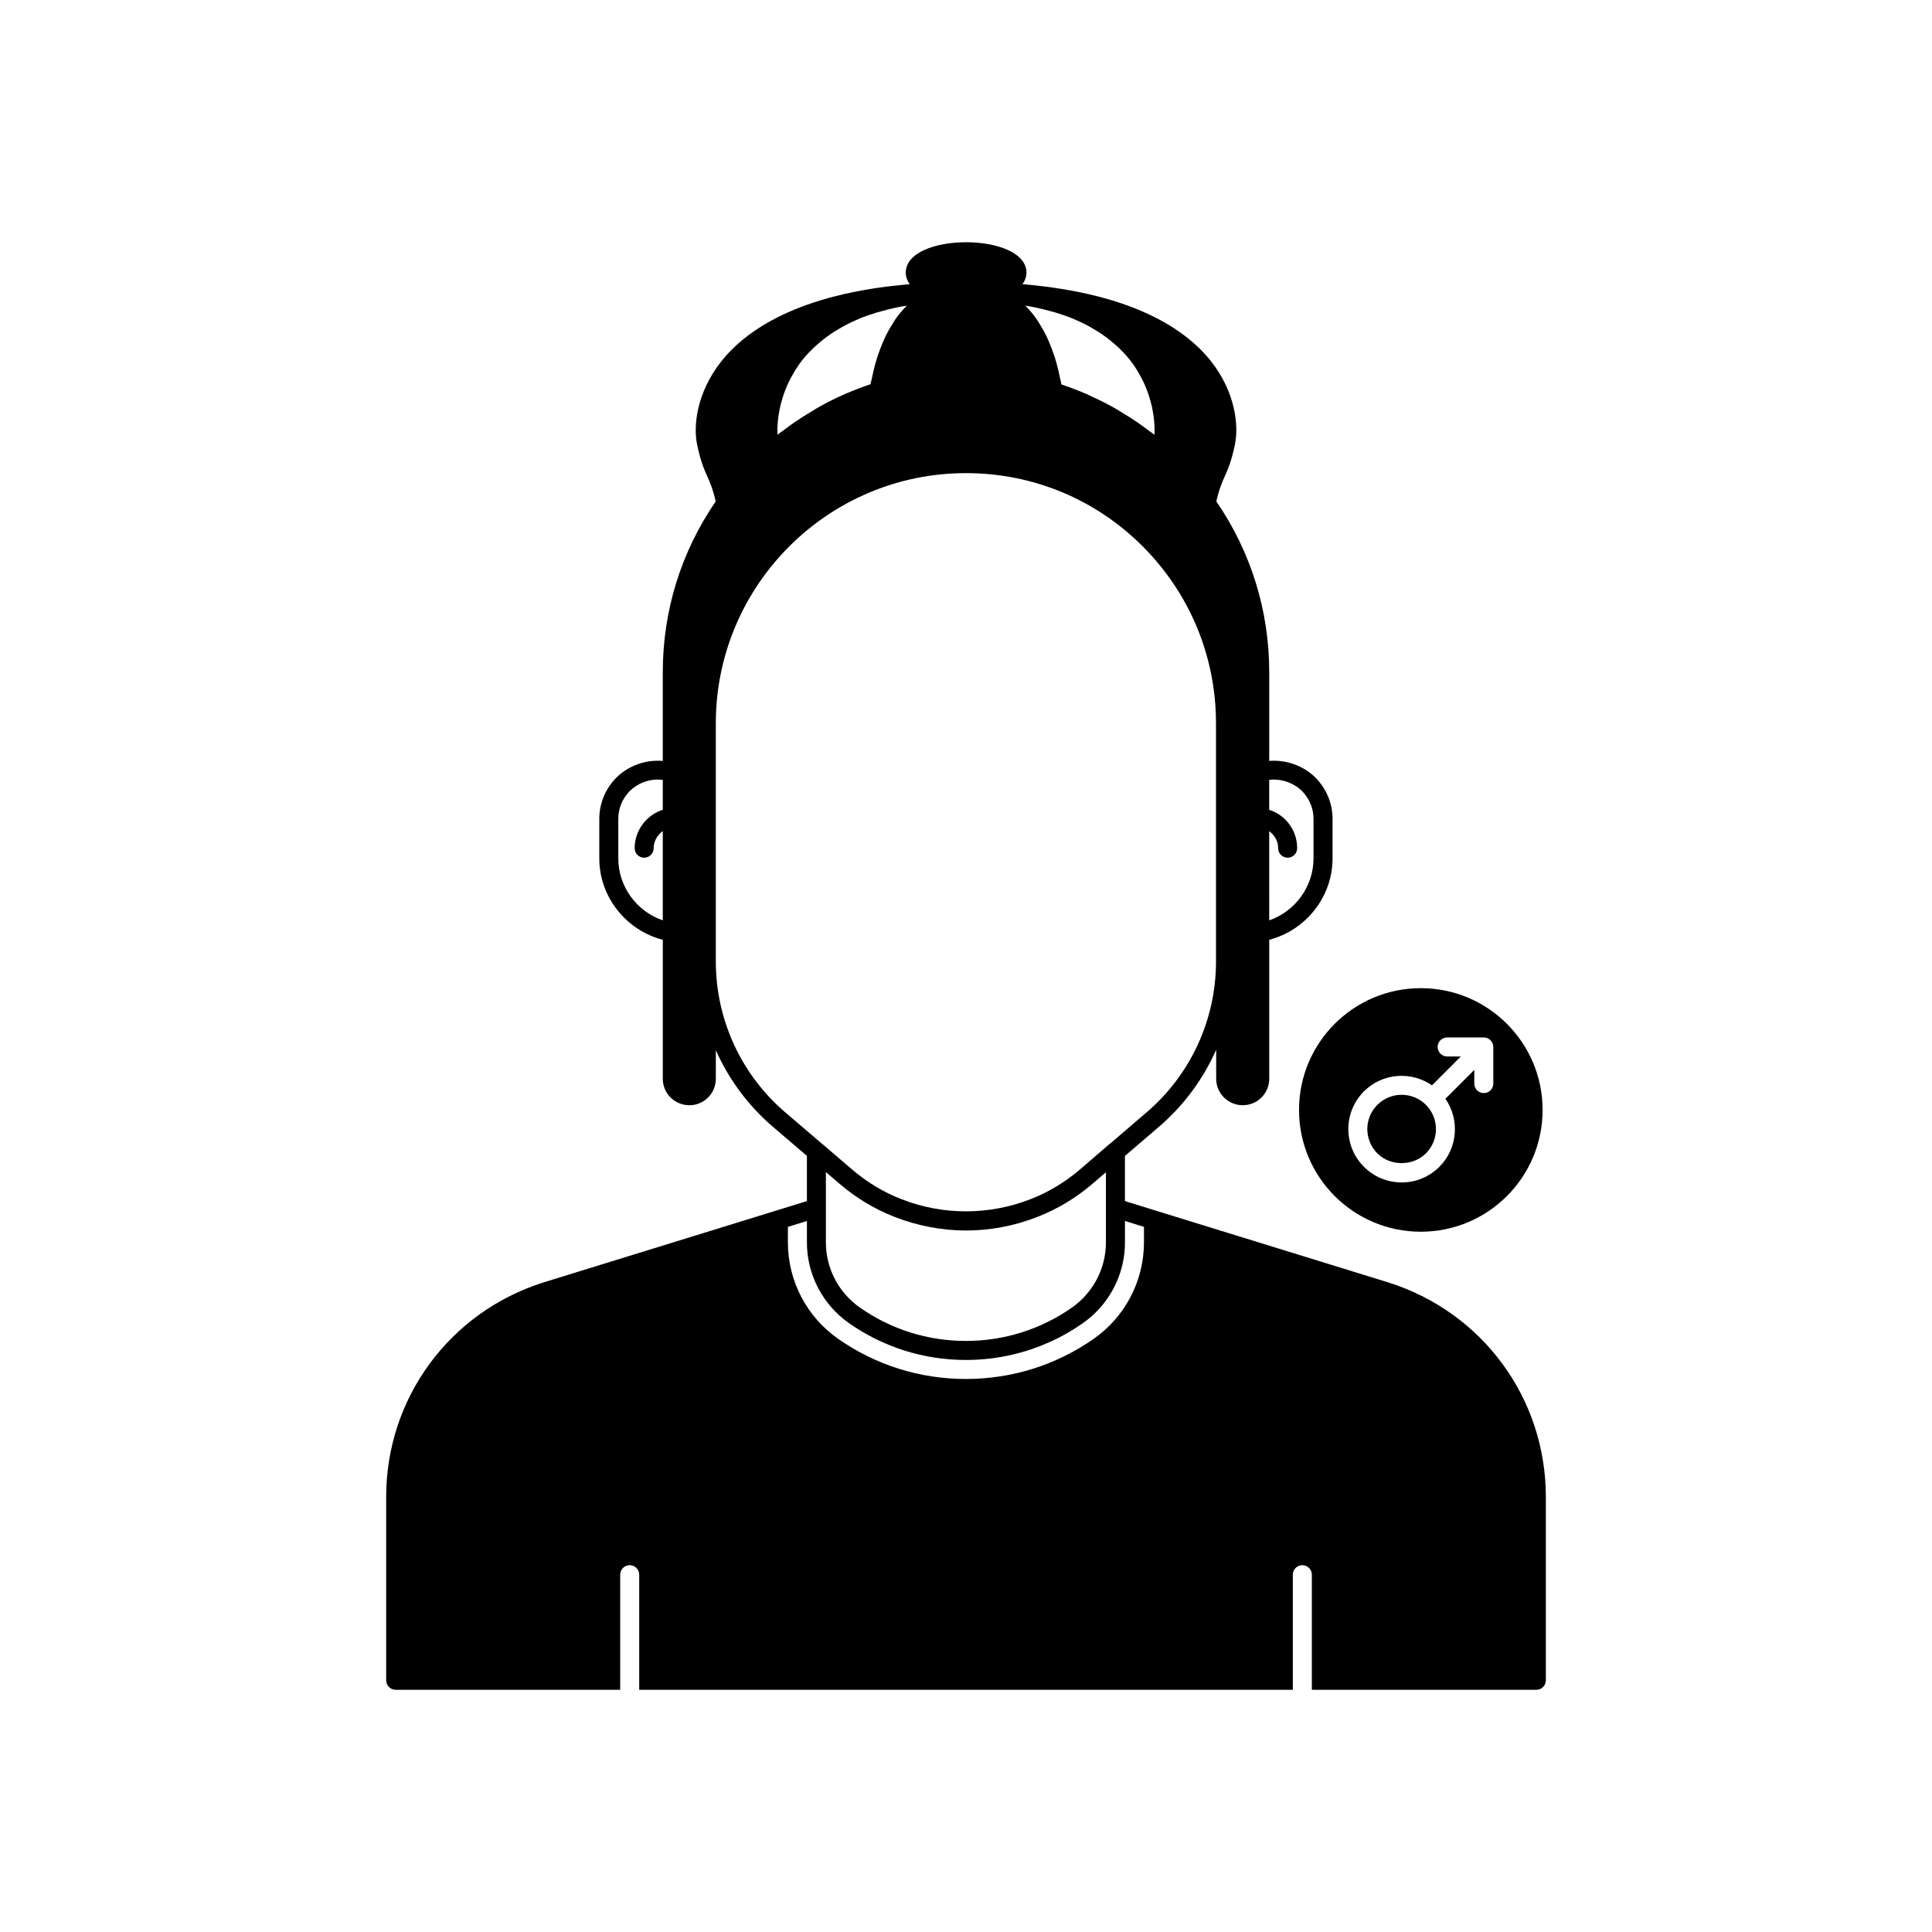 <?xml version="1.0" encoding="UTF-8"?>
<!-- Uploaded to: SVG Repo, www.svgrepo.com, Generator: SVG Repo Mixer Tools -->
<svg fill="#000000" width="800px" height="800px" version="1.1" viewBox="144 144 512 512" xmlns="http://www.w3.org/2000/svg">
 <g>
  <path d="m511.93 483.86-61.512-18.992-8.301-2.57v-11.961l9.098-7.801c6.566-5.644 11.66-12.621 15.086-20.34v7.695c0 3.863 3.141 7.004 7.055 7.004 3.863 0 7.004-3.141 7.004-7.004v-36.836c9.684-2.519 16.777-11.371 16.777-21.555v-10.527c0-4.055-1.598-7.918-4.535-10.922-3.289-3.219-7.891-4.758-12.242-4.402v-23.523c0-16.316-4.871-31.934-14.027-45.258 0.723-3.148 1.434-4.824 2.18-6.5 0.895-2.004 1.816-4.074 2.723-8.422 1.113-5.086 0.164-13.902-6.164-22.031-6.41-8.238-20.297-18.098-50.102-20.598 0.633-0.906 1.055-1.902 1.055-3.039 0.004-10.762-31.992-10.793-31.992 0 0 1.137 0.418 2.129 1.047 3.035-29.746 2.496-43.668 12.406-50.113 20.688-6.34 8.145-7.301 16.922-6.199 21.934 0.906 4.359 1.832 6.43 2.727 8.434 0.746 1.676 1.457 3.352 2.18 6.504-9.16 13.332-14.031 28.945-14.031 45.258v23.527c-4.445-0.391-8.98 1.164-12.328 4.438-2.898 2.961-4.496 6.828-4.496 10.879v10.527c0 10.188 7.113 19.043 16.828 21.555v36.836c0 3.863 3.141 7.004 7.055 7.004 3.859 0 7-3.141 7-7.004v-7.566c3.43 7.672 8.508 14.602 15.039 20.215l9.094 7.773v11.98l-8.301 2.57-61.527 18.996c-24.926 7.891-41.668 30.719-41.668 56.816v48.617c0 1.391 1.125 2.519 2.519 2.519h59.496v-30.504c0-1.391 1.125-2.519 2.519-2.519 1.391 0 2.519 1.125 2.519 2.519v30.504h173.22v-30.504c0-1.391 1.125-2.519 2.519-2.519 1.391 0 2.519 1.125 2.519 2.519v30.504h59.492c1.391 0 2.519-1.125 2.519-2.519v-48.617c0-26.105-16.762-48.934-41.73-56.816zm-31.574-119.59c1.41 1.035 2.367 2.633 2.367 4.512 0 1.391 1.125 2.519 2.519 2.519 1.391 0 2.519-1.125 2.519-2.519 0-4.75-3.062-8.777-7.406-10.176v-7.93c3.012-0.391 6.379 0.691 8.68 2.941 1.973 2.016 3.059 4.629 3.059 7.359v10.527c0 7.453-4.879 14.043-11.738 16.395zm-160.71-5.672c-4.32 1.391-7.457 5.473-7.457 10.184 0 1.391 1.125 2.519 2.519 2.519 1.391 0 2.519-1.125 2.519-2.519 0-1.875 0.988-3.5 2.418-4.539v23.656c-6.891-2.344-11.789-8.941-11.789-16.398v-10.527c0-2.731 1.086-5.344 3.019-7.32 2.016-1.973 4.648-3.059 7.41-3.059 0.469 0 0.914 0.031 1.359 0.086zm97.504-133.36c0.602 0.113 1.199 0.234 1.785 0.363 1.199 0.262 2.363 0.555 3.496 0.871 0.477 0.133 0.969 0.254 1.434 0.395 1.562 0.477 3.07 0.996 4.5 1.586 0.078 0.031 0.152 0.074 0.23 0.105 1.34 0.559 2.613 1.172 3.836 1.824 0.41 0.219 0.797 0.461 1.191 0.688 0.871 0.504 1.719 1.031 2.527 1.59 0.406 0.281 0.809 0.566 1.199 0.863 0.777 0.586 1.516 1.203 2.231 1.84 0.32 0.285 0.656 0.562 0.961 0.859 0.977 0.945 1.906 1.93 2.75 2.984 0.781 0.973 1.465 1.965 2.082 2.961 0.199 0.32 0.359 0.641 0.543 0.961 0.387 0.68 0.766 1.355 1.09 2.035 0.18 0.375 0.328 0.746 0.488 1.117 0.266 0.625 0.523 1.246 0.738 1.863 0.133 0.375 0.25 0.742 0.363 1.113 0.188 0.609 0.359 1.211 0.504 1.801 0.082 0.344 0.168 0.684 0.238 1.02 0.125 0.605 0.227 1.195 0.312 1.773 0.043 0.289 0.094 0.582 0.125 0.863 0.074 0.629 0.117 1.223 0.148 1.801 0.012 0.195 0.031 0.402 0.039 0.59 0.023 0.754 0.02 1.469-0.016 2.113-0.613-0.488-1.273-0.914-1.898-1.383-0.781-0.586-1.562-1.168-2.363-1.723-1.402-0.973-2.848-1.883-4.312-2.766-0.801-0.48-1.586-0.988-2.398-1.441-1.906-1.055-3.863-2.019-5.867-2.922-0.375-0.168-0.734-0.375-1.113-0.539-2.176-0.941-4.402-1.789-6.684-2.547-0.094-0.531-0.246-0.984-0.348-1.5-0.273-1.371-0.57-2.703-0.922-3.973-0.203-0.738-0.426-1.449-0.656-2.152-0.383-1.172-0.805-2.289-1.258-3.367-0.27-0.641-0.539-1.277-0.832-1.883-0.523-1.07-1.098-2.059-1.691-3.016-0.297-0.477-0.57-0.984-0.887-1.434-0.855-1.215-1.777-2.32-2.762-3.32-0.074-0.074-0.129-0.172-0.203-0.246 0.469 0.082 0.949 0.145 1.398 0.23zm-67.059 31.156c0.031-0.52 0.07-1.051 0.141-1.613 0.039-0.316 0.094-0.648 0.145-0.977 0.082-0.535 0.176-1.078 0.297-1.641 0.078-0.363 0.168-0.734 0.262-1.109 0.141-0.559 0.301-1.125 0.48-1.703 0.121-0.391 0.25-0.781 0.391-1.18 0.211-0.594 0.461-1.191 0.719-1.797 0.168-0.387 0.324-0.773 0.512-1.164 0.316-0.66 0.688-1.324 1.07-1.988 0.191-0.336 0.359-0.668 0.566-1.004 0.621-0.996 1.305-1.988 2.09-2.965 0.848-1.055 1.777-2.043 2.758-2.992 0.309-0.297 0.641-0.574 0.961-0.863 0.715-0.641 1.453-1.258 2.231-1.844 0.391-0.297 0.793-0.586 1.199-0.867 0.809-0.559 1.652-1.086 2.523-1.594 0.398-0.23 0.785-0.473 1.195-0.695 1.219-0.656 2.484-1.27 3.82-1.828 0.086-0.035 0.16-0.078 0.246-0.113 1.422-0.586 2.926-1.105 4.481-1.586 0.48-0.148 0.988-0.273 1.48-0.41 1.117-0.312 2.262-0.605 3.441-0.863 0.598-0.133 1.207-0.254 1.824-0.371 0.441-0.086 0.91-0.145 1.359-0.223-0.082 0.078-0.145 0.188-0.223 0.266-0.977 0.992-1.891 2.086-2.738 3.289-0.316 0.449-0.594 0.957-0.891 1.434-0.594 0.953-1.172 1.934-1.691 3-0.297 0.605-0.566 1.246-0.84 1.887-0.453 1.066-0.871 2.172-1.258 3.332-0.234 0.711-0.465 1.43-0.672 2.176-0.348 1.242-0.645 2.551-0.918 3.891-0.109 0.531-0.27 1-0.367 1.551-2.188 0.727-4.324 1.551-6.418 2.449-0.09 0.039-0.18 0.07-0.27 0.109-2.391 1.039-4.707 2.211-6.969 3.473-0.75 0.418-1.473 0.887-2.207 1.328-1.523 0.914-3.023 1.859-4.484 2.875-0.797 0.555-1.578 1.137-2.356 1.723-0.637 0.48-1.309 0.91-1.934 1.414-0.035-0.629-0.035-1.328-0.012-2.062 0.012-0.227 0.039-0.492 0.055-0.742zm1.926 182.32c-11.641-10.004-18.316-24.551-18.316-39.906v-63.125c0-36.559 29.742-66.301 66.301-66.301 17.684 0 34.32 6.894 46.832 19.41 12.523 12.57 19.418 29.223 19.418 46.891l0.004 63.125c0 15.355-6.676 29.902-18.312 39.902l-9.887 8.48c-0.027 0.023-0.07 0.02-0.098 0.043l-7.699 6.641c-3.984 3.414-8.414 6.082-13.188 7.93-11 4.301-23.305 4.273-34.148-0.004-4.715-1.812-9.148-4.477-13.172-7.926l-7.758-6.648c-0.012-0.008-0.027-0.008-0.039-0.016zm85.066 15.941v18.613c0 6.863-3.383 13.324-9.051 17.285-8.25 5.766-17.965 8.812-28.078 8.812-10.086 0-19.777-3.047-28.031-8.816-5.668-3.957-9.051-10.414-9.051-17.281v-18.648l3.602 3.078c4.461 3.82 9.387 6.781 14.621 8.793 5.965 2.359 12.504 3.606 18.91 3.606 6.441 0 12.801-1.211 18.898-3.594 5.293-2.055 10.219-5.016 14.641-8.809zm10.078 18.613c0 10.168-4.984 19.719-13.332 25.547-9.945 6.953-21.66 10.629-33.871 10.629-12.184 0-23.879-3.676-33.824-10.629-8.348-5.832-13.332-15.379-13.332-25.543v-4.137l5.039-1.562v5.699c0 8.508 4.188 16.516 11.203 21.41 9.102 6.363 19.793 9.723 30.918 9.723 4.184 0 8.301-0.473 12.297-1.398 6.66-1.543 12.977-4.348 18.664-8.324 4.387-3.062 7.664-7.34 9.508-12.191 1.105-2.91 1.695-6.031 1.695-9.223v-5.699l5.039 1.562z"/>
  <path d="m521.88 449.66c3.547-3.547 3.547-9.32 0-12.867-1.773-1.773-4.102-2.66-6.434-2.66-2.328 0-4.66 0.887-6.434 2.66-3.547 3.551-3.547 9.32 0 12.867 3.438 3.438 9.43 3.438 12.867 0z"/>
  <path d="m520.53 470.42c17.824 0 32.273-14.449 32.273-32.273 0-17.824-14.449-32.273-32.273-32.273-17.824 0-32.273 14.449-32.273 32.273 0 17.824 14.449 32.273 32.273 32.273zm-15.074-37.195c4.906-4.902 12.527-5.418 18.031-1.602l7.652-7.652h-3.625c-1.391 0-2.519-1.125-2.519-2.519 0-1.391 1.125-2.519 2.519-2.519h9.707c0.328 0 0.652 0.066 0.961 0.195 0.617 0.254 1.109 0.746 1.363 1.363 0.129 0.309 0.195 0.633 0.195 0.961v9.707c0 1.391-1.125 2.519-2.519 2.519-1.391 0-2.519-1.125-2.519-2.519v-3.629l-7.652 7.652c3.816 5.508 3.301 13.129-1.602 18.031-2.668 2.672-6.219 4.144-9.996 4.144-3.777 0-7.324-1.473-9.996-4.144-5.512-5.508-5.512-14.477 0-19.988z"/>
 </g>
</svg>